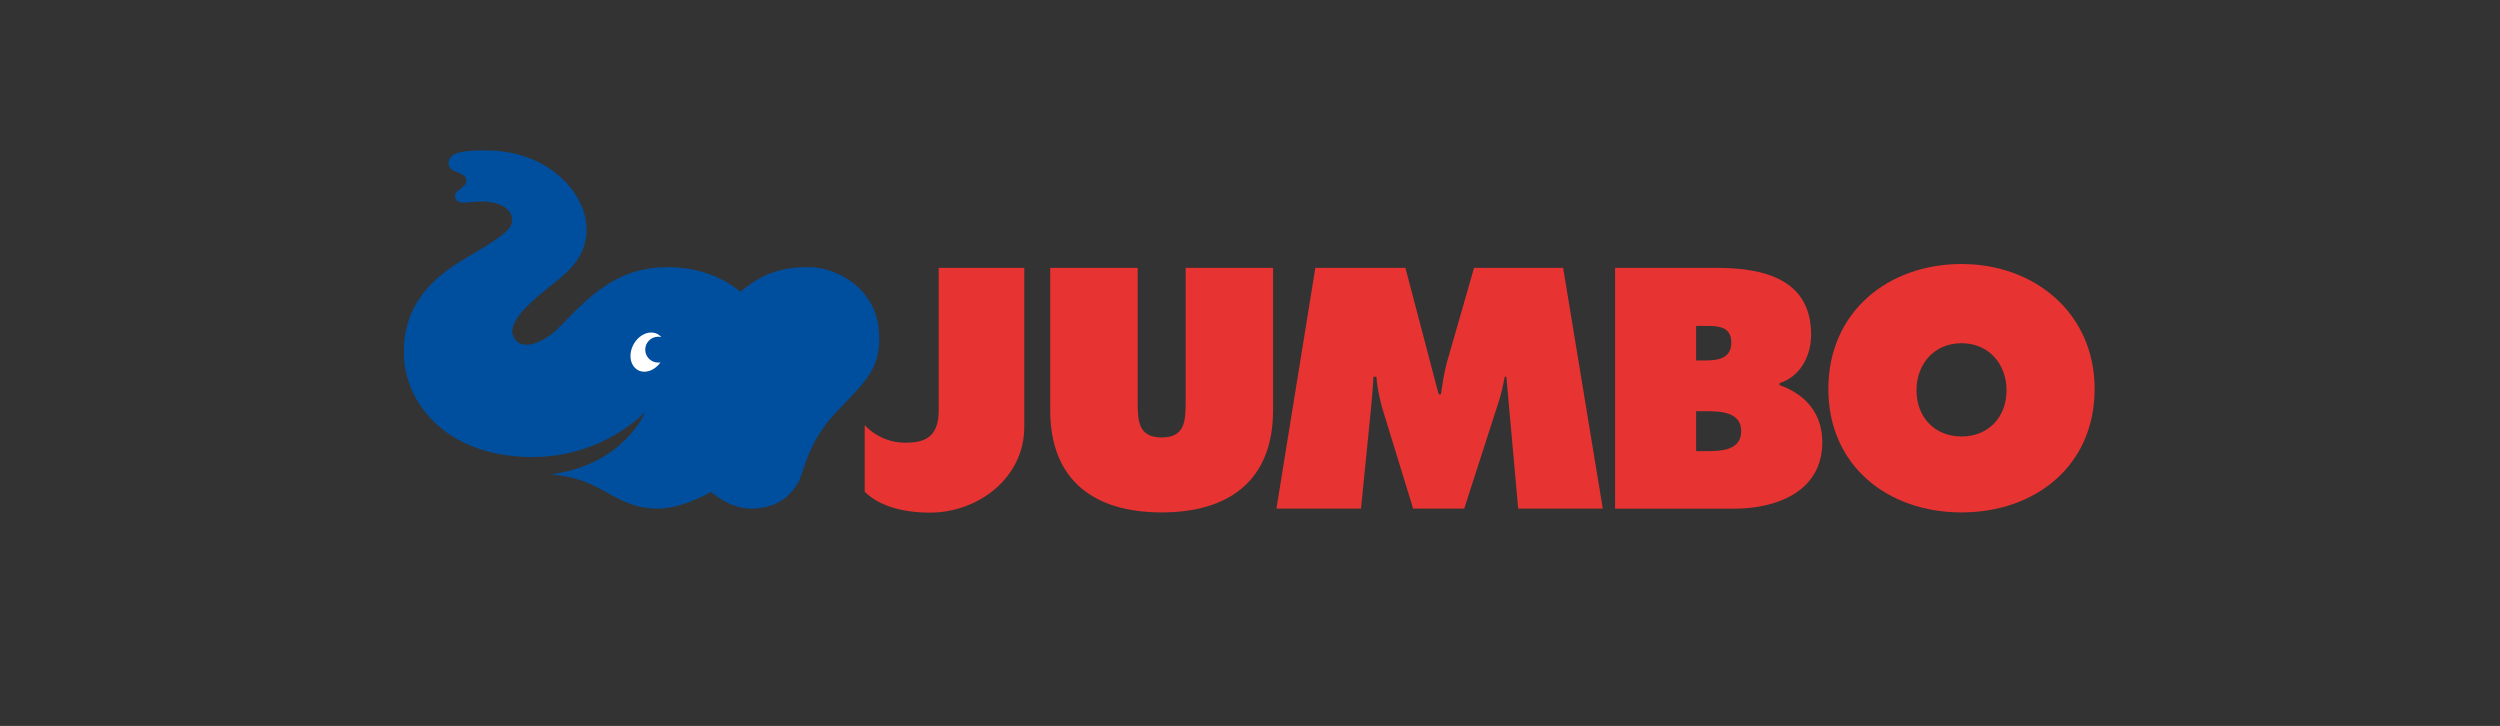 <svg width="582" height="169" viewBox="0 0 582 169" fill="none" xmlns="http://www.w3.org/2000/svg">
<rect x="0" y="0" width="582" height="169" fill="#333333" stroke="none"/>
<path d="M238.451 99.419C238.451 111.259 227.681 119.34 216.511 119.34C209.441 119.34 204.301 117.449 201.301 114.489V98.989C204.331 102.119 207.911 103.069 210.661 103.069C214.991 103.069 218.531 102.029 218.531 95.539V62.359H238.451V99.419Z" fill="#E73331"/>
<path fill-rule="evenodd" clip-rule="evenodd" d="M456.641 61.461C473.661 61.461 487.631 72.911 487.631 90.531C487.631 108.511 473.731 119.291 456.641 119.291C439.551 119.291 425.641 108.511 425.641 90.531C425.641 72.551 439.621 61.461 456.641 61.461ZM456.641 79.901C450.171 79.901 446.16 84.881 446.16 90.831C446.16 97.221 450.481 101.611 456.641 101.611C462.801 101.611 467.121 97.221 467.121 90.831C467.121 84.891 463.111 79.901 456.641 79.901Z" fill="#E73331"/>
<path d="M264.851 93.579C264.851 97.969 265.001 101.84 270.431 101.84C275.86 101.84 276.021 97.979 276.021 93.579V62.359H296.37V95.51C296.37 111.859 286.11 119.289 270.431 119.289C254.751 119.289 244.49 111.859 244.49 95.51V62.359H264.851V93.579Z" fill="#E73331"/>
<path fill-rule="evenodd" clip-rule="evenodd" d="M399.7 62.359C410.55 62.359 421.63 64.969 421.63 77.899C421.63 82.809 419.17 87.639 414.271 89.199V89.649C420.37 91.809 424.23 96.259 424.23 102.949C424.23 114.479 413.521 118.419 403.721 118.419H375.99V62.359H399.7ZM394.86 105.02H397.17C400.52 105.02 405.35 104.949 405.351 100.34C405.351 95.73 400.14 95.73 396.87 95.73H394.86V105.02ZM396.28 75.879H394.86V83.909H396.721L396.73 83.919C399.7 83.919 403.05 83.619 403.05 79.749C403.05 75.589 399.25 75.879 396.28 75.879Z" fill="#E73331"/>
<path d="M334.92 91.8H335.44C335.81 89.35 336.181 86.739 336.841 84.359L343.16 62.359H363.9L373.131 118.409H353.431L350.681 87.709H350.311C349.931 89.559 349.561 91.499 348.971 93.289L340.87 118.409H328.98L321.69 94.699C321.1 92.319 320.57 90.089 320.42 87.709H319.75C319.6 89.939 319.46 92.24 319.23 94.47L316.841 118.409H297.15L306.21 62.359H327.181L334.92 91.8Z" fill="#E73331"/>
<path d="M108.32 60.15C99.91 65.09 94 71.51 94 81.95C94 93.77 103.92 106.4 123.94 106.4C140.6 106.4 150.21 95.88 150.21 95.88C150.21 95.88 145.42 108.18 128.09 110.47C140.36 111.12 142.74 118.4 153.16 118.4C158.92 118.4 165.53 114.52 165.53 114.52C165.53 114.52 169.79 118.4 174.76 118.4C182.45 118.4 184.83 113.73 185.64 112.66C187.11 110.71 187.44 103.5 194.84 95.77C201.46 88.87 204.68 85.97 204.68 78.96C204.68 74.9 203.83 71.97 201.62 68.94C198.73 64.98 193.29 62.15 188.17 62.19C179.2 62.11 175.15 65.83 172.29 67.93C172.29 67.93 166.47 62.2 155.48 62.2C143.52 62.2 137.2 68.98 130.16 76.23C127.19 79.28 122.28 81.73 120.08 79.21C116.9 75.58 123.64 70.12 129.43 65.54C132.01 63.5 134.4 61.27 135.73 57.98C137.65 53.2 136.31 46.7 130.92 41.63C126.48 37.45 120.47 35 112.72 35C105.9 35 104.44 36.08 104.44 38.14C104.44 40.42 108.58 39.82 108.58 42.1C108.58 43.85 105.29 44.27 106.03 46.14C106.7 47.85 108.76 46.92 112.19 46.92C116.39 46.92 119.24 48.58 119.24 51.39C119.24 53.67 115.24 56.08 108.32 60.16" fill="#004F9F"/>
<path d="M153.229 84.409C151.559 84.409 150.209 83.059 150.209 81.399C150.209 79.739 151.559 78.389 153.229 78.389C153.479 78.389 153.729 78.419 153.959 78.479C153.719 78.199 153.429 77.959 153.099 77.779C151.259 76.789 148.749 77.859 147.489 80.179C146.229 82.489 146.689 85.169 148.529 86.169C150.199 87.069 152.419 86.259 153.759 84.369C153.589 84.399 153.409 84.419 153.229 84.419" fill="white"/>
</svg>
